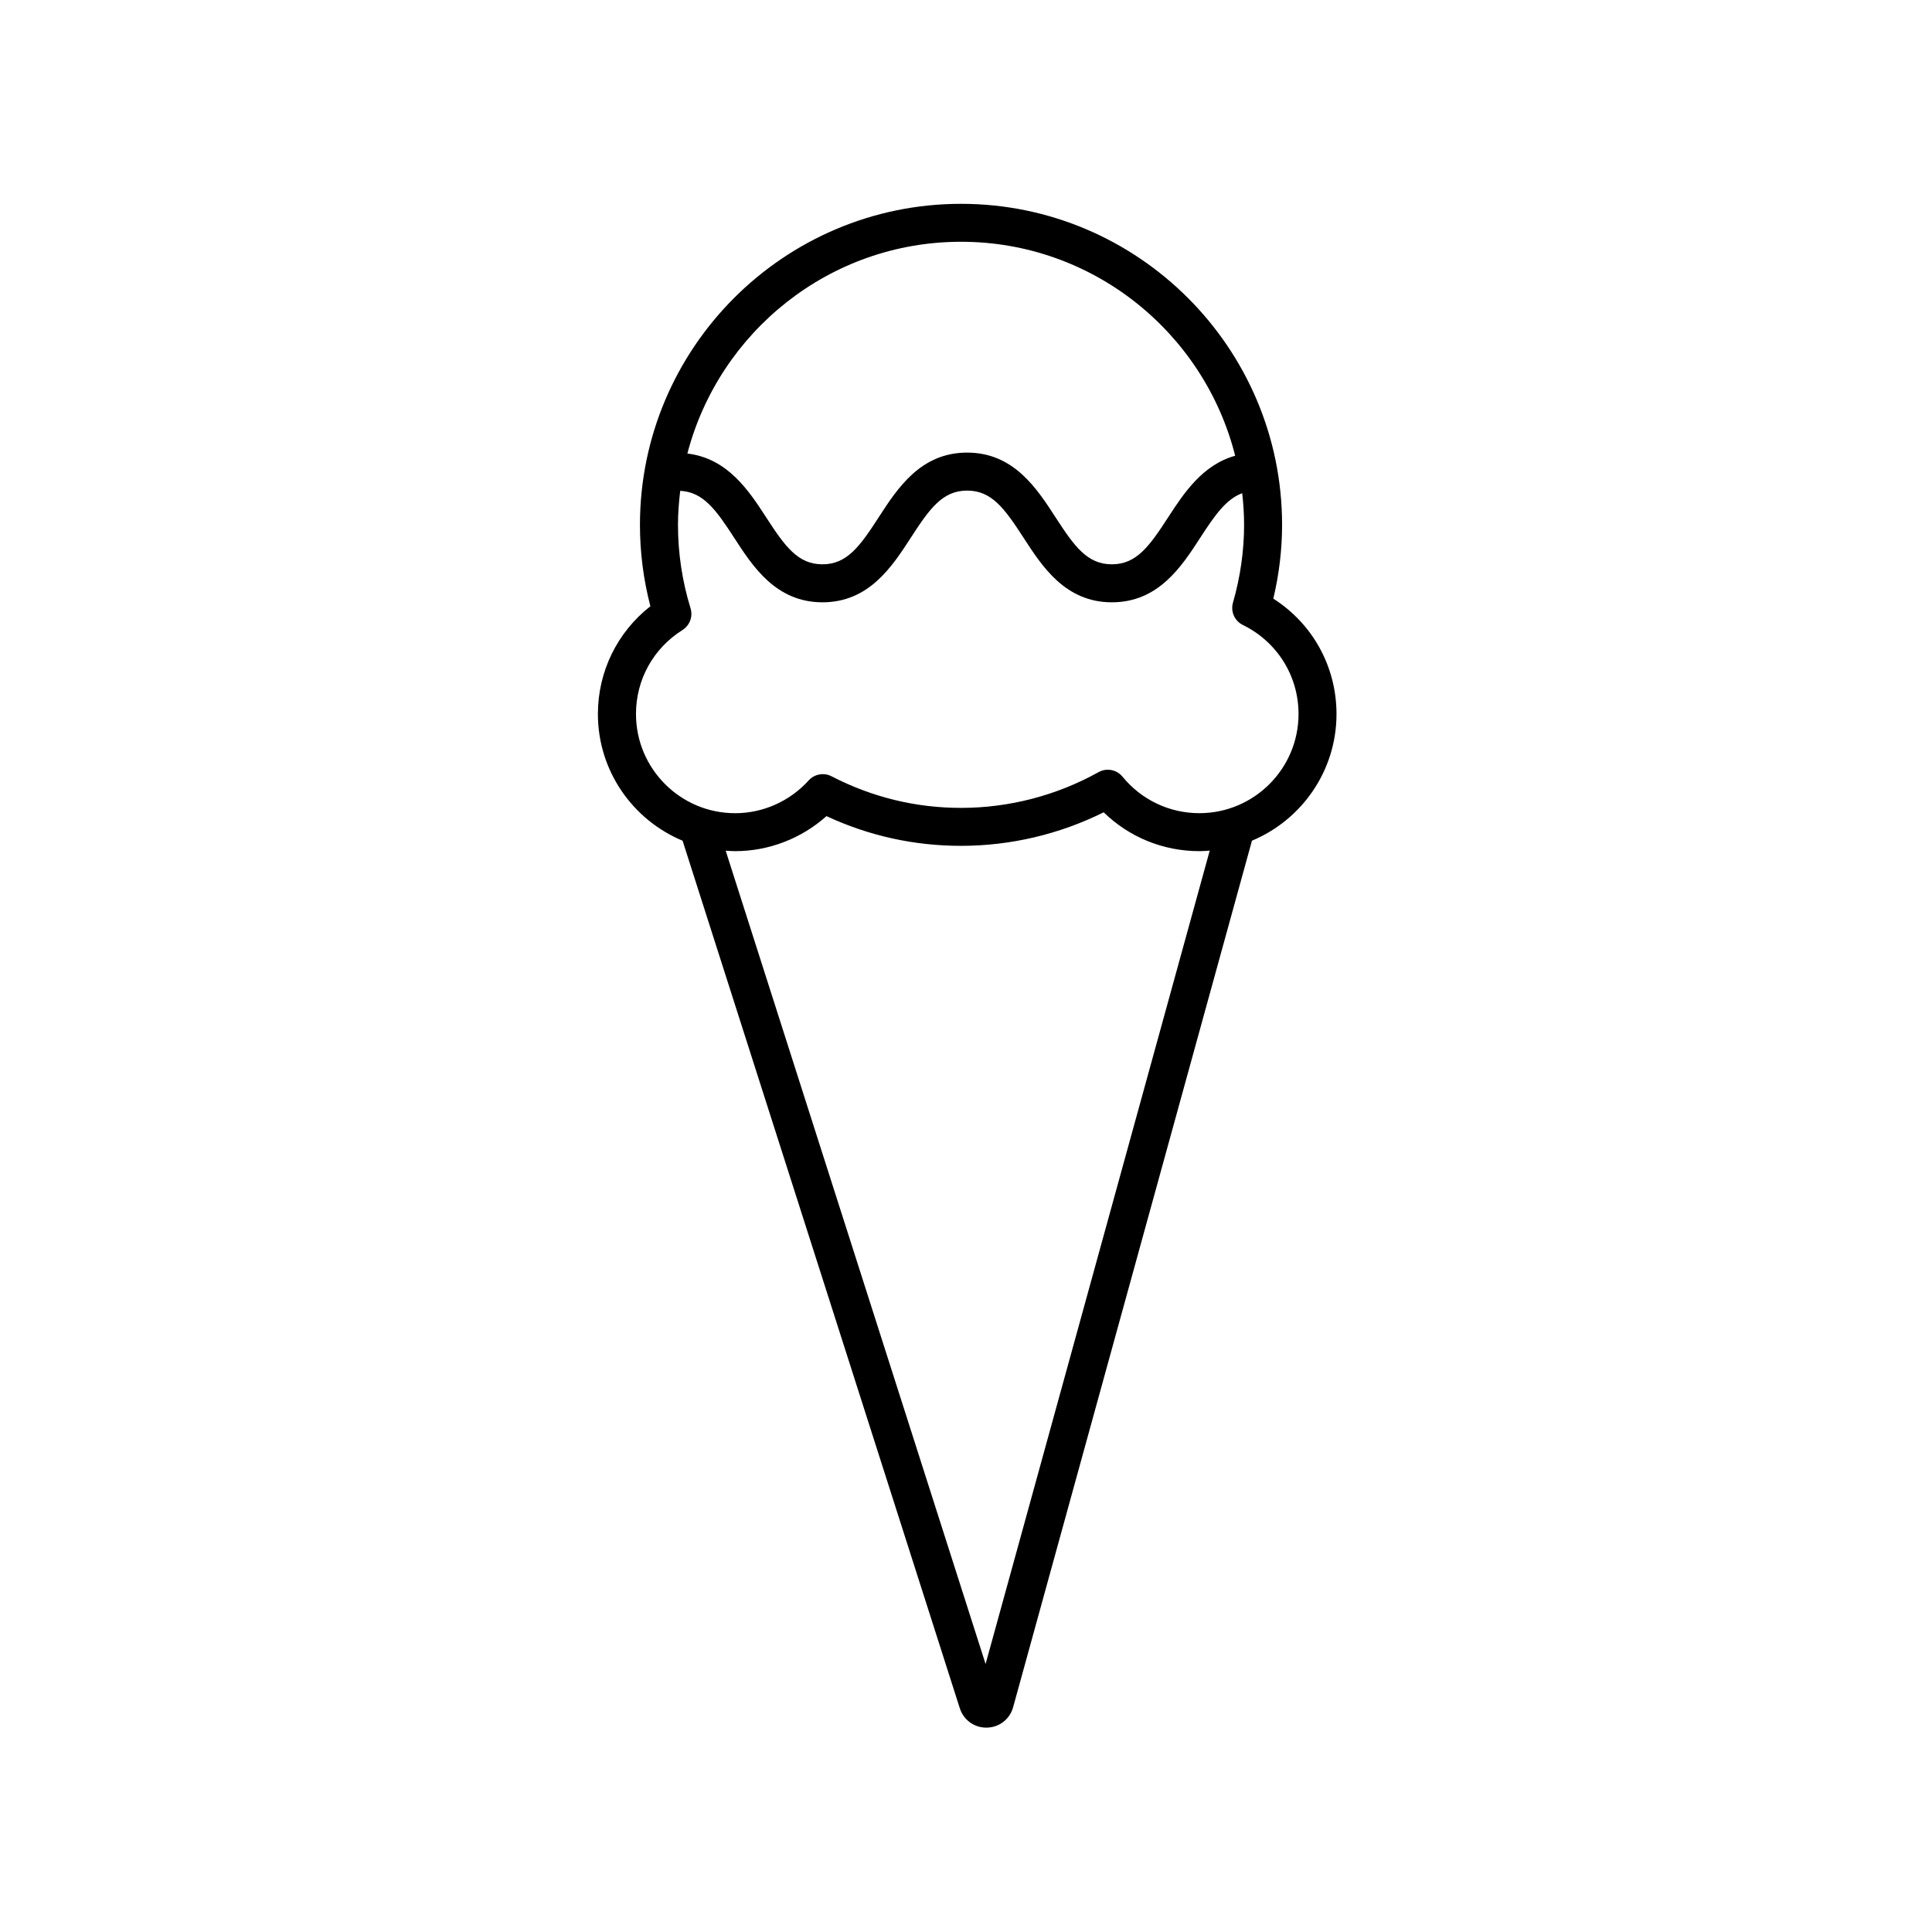 <?xml version="1.0" encoding="UTF-8"?>
<!-- The Best Svg Icon site in the world: iconSvg.co, Visit us! https://iconsvg.co -->
<svg fill="#000000" width="800px" height="800px" version="1.1" viewBox="144 144 512 512" xmlns="http://www.w3.org/2000/svg">
 <path d="m324.89 366.79 73.469 229.91c0.984 3.09 3.789 5.141 7.023 5.141h0.145c3.293-0.066 6.09-2.238 6.961-5.41l63.293-229.64c13.141-5.481 22.406-18.461 22.406-33.562 0-12.559-6.324-23.941-16.746-30.586 1.543-6.484 2.324-13.039 2.324-19.547 0-46.914-38.168-85.082-85.082-85.082-46.914 0-85.09 38.168-85.09 85.082 0 7.301 0.934 14.535 2.766 21.562-8.77 6.867-13.91 17.297-13.91 28.57 0 15.105 9.281 28.09 22.441 33.566zm80.301 218.19-68.879-215.54c0.828 0.055 1.652 0.125 2.492 0.125 8.941 0 17.574-3.344 24.219-9.285 11.25 5.231 23.227 7.875 35.656 7.875 13.098 0 26.086-3.059 37.805-8.887 6.758 6.59 15.785 10.293 25.34 10.293 0.938 0 1.855-0.07 2.769-0.141zm-6.512-376.91c35.035 0 64.453 24.184 72.656 56.707-8.629 2.394-13.621 9.93-17.73 16.27-5.023 7.75-8.434 12.5-14.953 12.5-6.519 0-9.93-4.75-14.953-12.5-4.934-7.621-11.074-17.105-23.406-17.105-12.324 0-18.465 9.48-23.402 17.105-5.019 7.75-8.422 12.5-14.938 12.5-6.519 0-9.926-4.75-14.949-12.5-4.57-7.062-10.242-15.617-20.844-16.852 8.418-32.234 37.691-56.125 72.52-56.125zm-73.812 102.89c1.93-1.215 2.805-3.57 2.137-5.754-2.207-7.164-3.332-14.609-3.332-22.137 0-3.047 0.238-6.039 0.594-8.996 6.086 0.316 9.453 4.957 14.293 12.438 4.934 7.621 11.078 17.105 23.406 17.105s18.465-9.48 23.402-17.105c5.019-7.75 8.422-12.5 14.938-12.5 6.519 0 9.93 4.75 14.953 12.5 4.934 7.621 11.074 17.105 23.406 17.105 12.332 0 18.469-9.48 23.406-17.098 3.934-6.074 6.902-10.27 11.129-11.812 0.309 2.75 0.5 5.535 0.5 8.367 0 6.863-0.992 13.809-2.949 20.641-0.676 2.348 0.434 4.836 2.625 5.91 9.098 4.465 14.75 13.504 14.75 23.59 0 14.496-11.789 26.285-26.285 26.285-7.918 0-15.34-3.523-20.359-9.668-0.984-1.203-2.43-1.848-3.906-1.848-0.832 0-1.676 0.207-2.449 0.641-11.113 6.191-23.715 9.473-36.43 9.473-12.031 0-23.59-2.82-34.34-8.379-2.023-1.043-4.516-0.598-6.047 1.098-4.996 5.523-12.098 8.691-19.48 8.691-14.496 0-26.285-11.789-26.285-26.285-0.016-9.094 4.594-17.406 12.324-22.262z"/>
</svg>